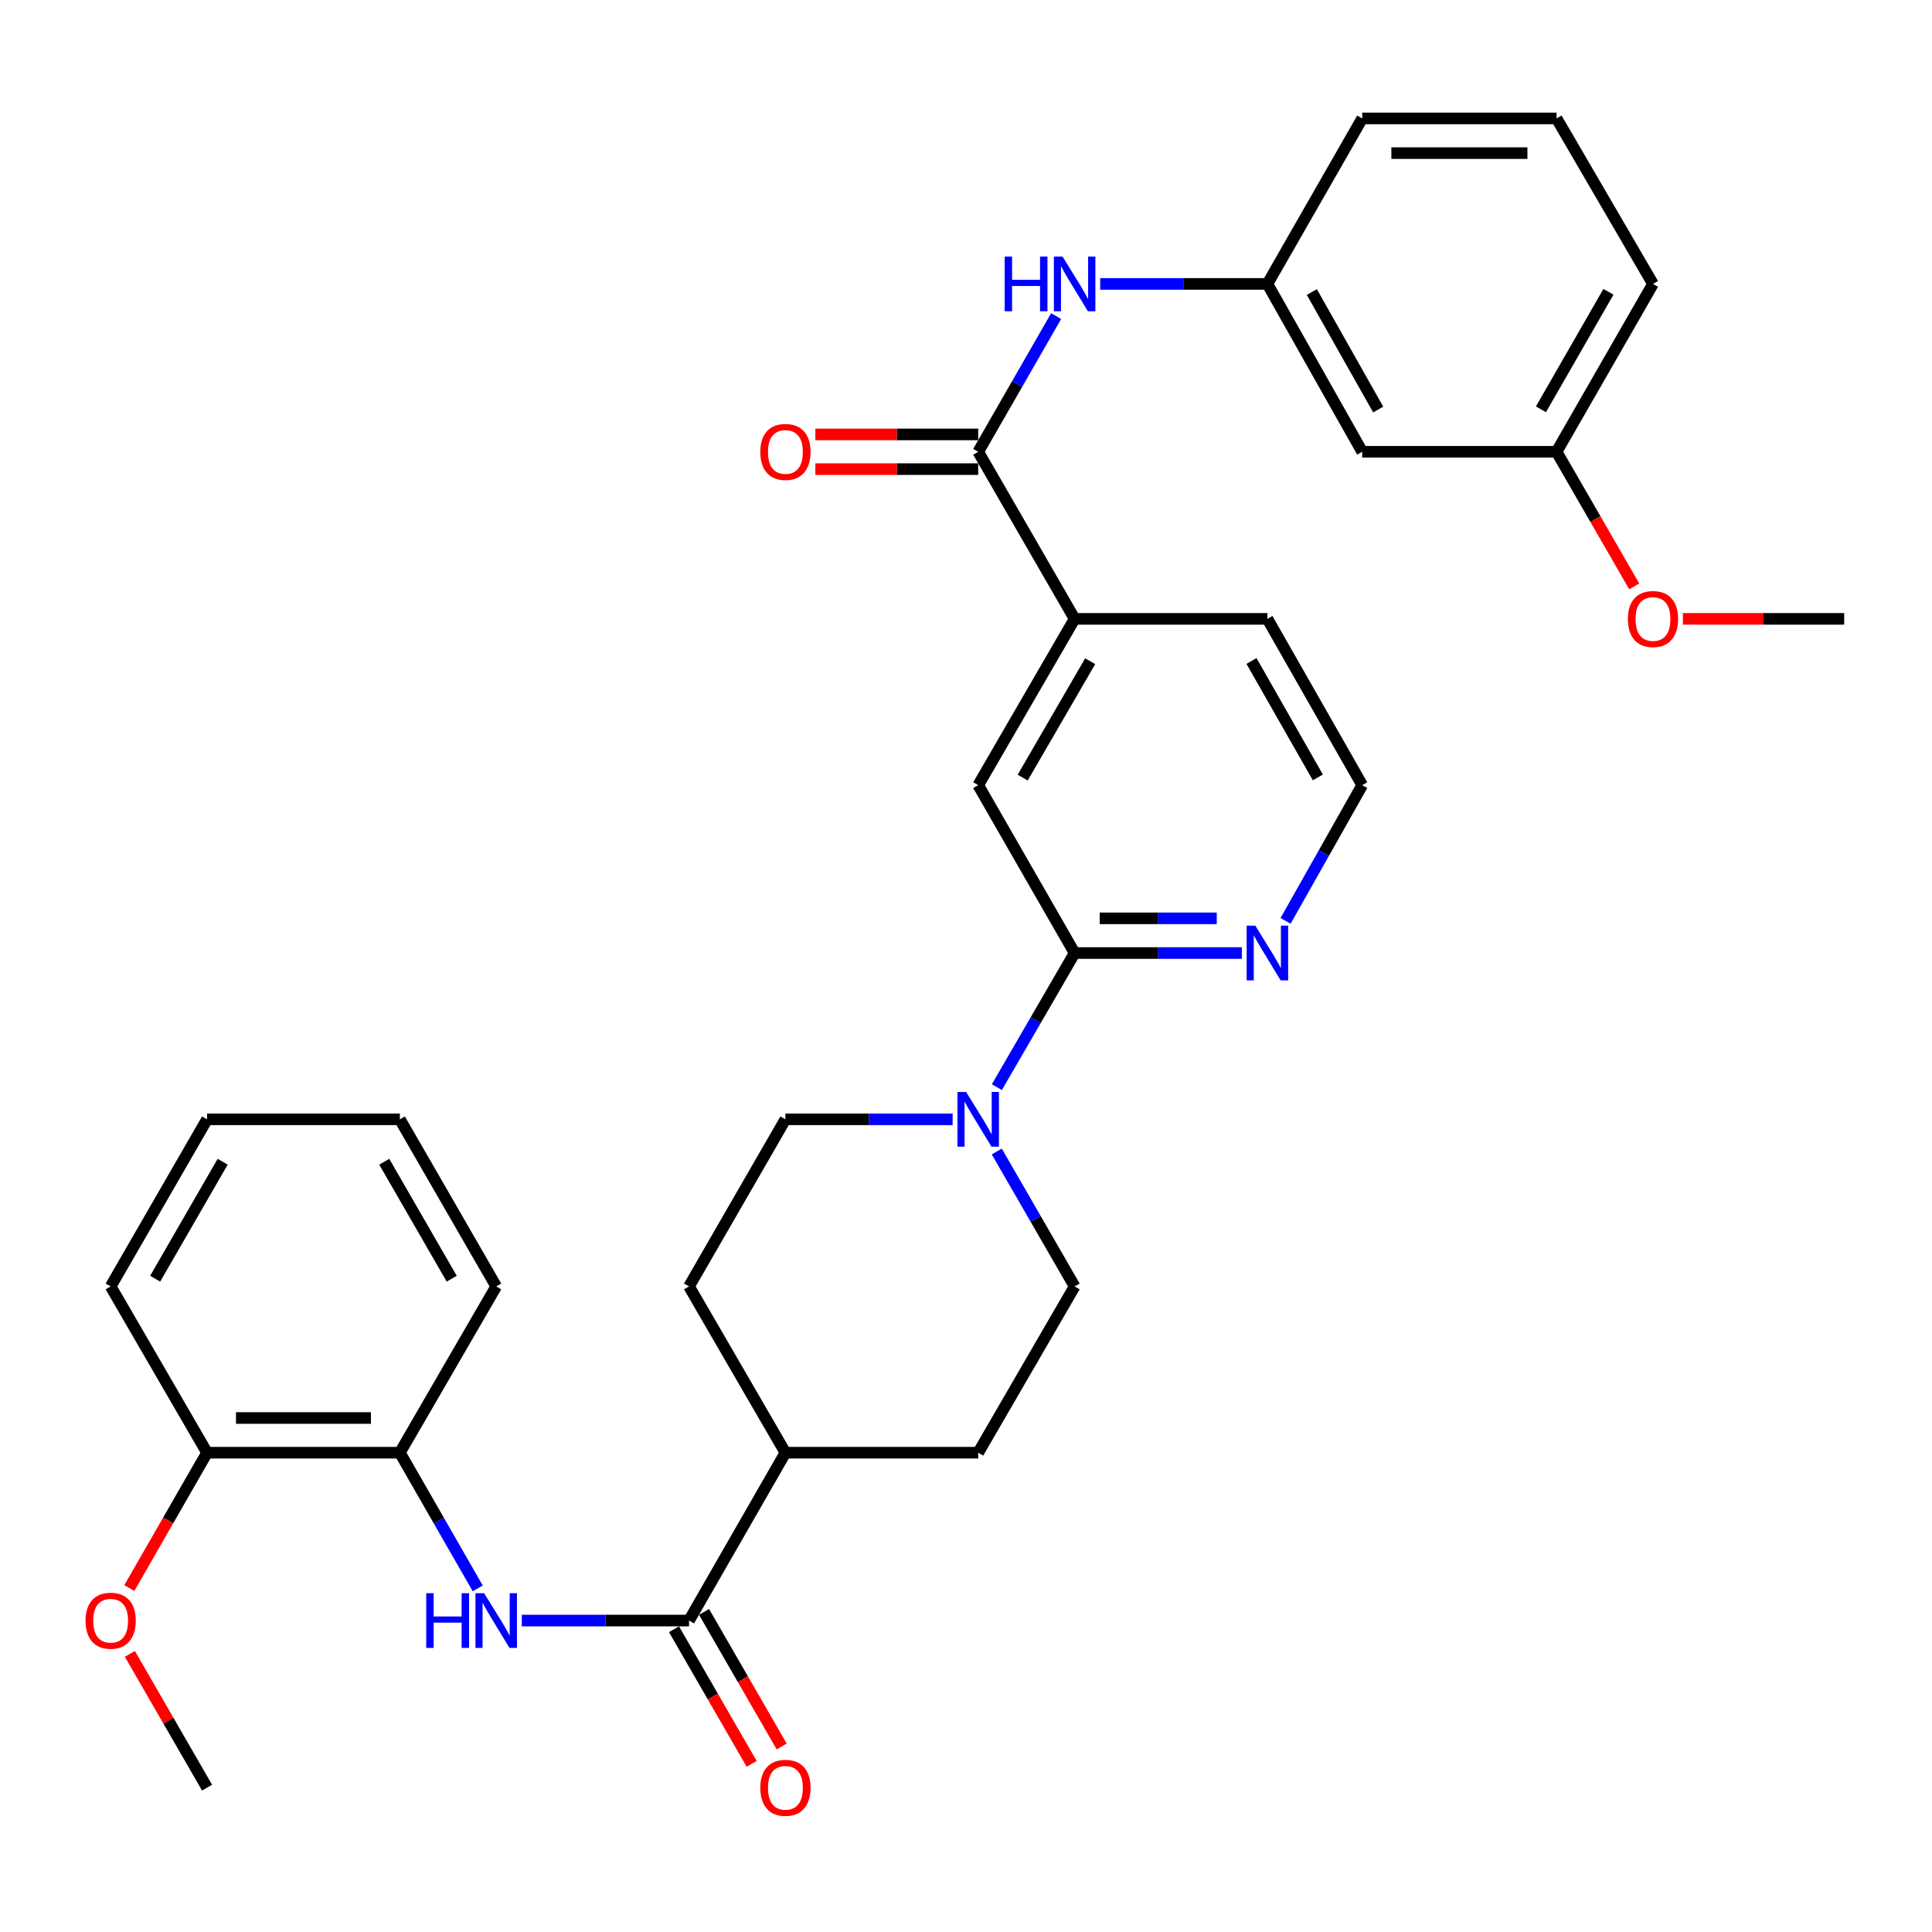 <?xml version='1.0' encoding='iso-8859-1'?>
<svg version='1.1' baseProfile='full'
              xmlns='http://www.w3.org/2000/svg'
                      xmlns:rdkit='http://www.rdkit.org/xml'
                      xmlns:xlink='http://www.w3.org/1999/xlink'
                  xml:space='preserve'
width='1000px' height='1000px' viewBox='0 0 1000 1000'>
<!-- END OF HEADER -->
<rect style='opacity:1.0;fill:#FFFFFF;stroke:none' width='1000' height='1000' x='0' y='0'> </rect>
<path class='bond-0' d='M 515.97,562.711 L 536.098,528.001' style='fill:none;fill-rule:evenodd;stroke:#0000FF;stroke-width:6px;stroke-linecap:butt;stroke-linejoin:miter;stroke-opacity:1' />
<path class='bond-0' d='M 536.098,528.001 L 556.225,493.292' style='fill:none;fill-rule:evenodd;stroke:#000000;stroke-width:6px;stroke-linecap:butt;stroke-linejoin:miter;stroke-opacity:1' />
<path class='bond-10' d='M 515.928,596.014 L 536.076,630.933' style='fill:none;fill-rule:evenodd;stroke:#0000FF;stroke-width:6px;stroke-linecap:butt;stroke-linejoin:miter;stroke-opacity:1' />
<path class='bond-10' d='M 536.076,630.933 L 556.225,665.853' style='fill:none;fill-rule:evenodd;stroke:#000000;stroke-width:6px;stroke-linecap:butt;stroke-linejoin:miter;stroke-opacity:1' />
<path class='bond-11' d='M 493.083,579.358 L 449.807,579.358' style='fill:none;fill-rule:evenodd;stroke:#0000FF;stroke-width:6px;stroke-linecap:butt;stroke-linejoin:miter;stroke-opacity:1' />
<path class='bond-11' d='M 449.807,579.358 L 406.532,579.358' style='fill:none;fill-rule:evenodd;stroke:#000000;stroke-width:6px;stroke-linecap:butt;stroke-linejoin:miter;stroke-opacity:1' />
<path class='bond-6' d='M 556.225,493.292 L 506.317,406.398' style='fill:none;fill-rule:evenodd;stroke:#000000;stroke-width:6px;stroke-linecap:butt;stroke-linejoin:miter;stroke-opacity:1' />
<path class='bond-8' d='M 556.225,493.292 L 599.5,493.292' style='fill:none;fill-rule:evenodd;stroke:#000000;stroke-width:6px;stroke-linecap:butt;stroke-linejoin:miter;stroke-opacity:1' />
<path class='bond-8' d='M 599.5,493.292 L 642.775,493.292' style='fill:none;fill-rule:evenodd;stroke:#0000FF;stroke-width:6px;stroke-linecap:butt;stroke-linejoin:miter;stroke-opacity:1' />
<path class='bond-8' d='M 569.207,475.333 L 599.5,475.333' style='fill:none;fill-rule:evenodd;stroke:#000000;stroke-width:6px;stroke-linecap:butt;stroke-linejoin:miter;stroke-opacity:1' />
<path class='bond-8' d='M 599.5,475.333 L 629.792,475.333' style='fill:none;fill-rule:evenodd;stroke:#0000FF;stroke-width:6px;stroke-linecap:butt;stroke-linejoin:miter;stroke-opacity:1' />
<path class='bond-1' d='M 506.317,233.838 L 556.225,320.322' style='fill:none;fill-rule:evenodd;stroke:#000000;stroke-width:6px;stroke-linecap:butt;stroke-linejoin:miter;stroke-opacity:1' />
<path class='bond-4' d='M 506.317,233.838 L 526.485,198.728' style='fill:none;fill-rule:evenodd;stroke:#000000;stroke-width:6px;stroke-linecap:butt;stroke-linejoin:miter;stroke-opacity:1' />
<path class='bond-4' d='M 526.485,198.728 L 546.652,163.619' style='fill:none;fill-rule:evenodd;stroke:#0000FF;stroke-width:6px;stroke-linecap:butt;stroke-linejoin:miter;stroke-opacity:1' />
<path class='bond-13' d='M 506.317,224.858 L 464.172,224.858' style='fill:none;fill-rule:evenodd;stroke:#000000;stroke-width:6px;stroke-linecap:butt;stroke-linejoin:miter;stroke-opacity:1' />
<path class='bond-13' d='M 464.172,224.858 L 422.027,224.858' style='fill:none;fill-rule:evenodd;stroke:#FF0000;stroke-width:6px;stroke-linecap:butt;stroke-linejoin:miter;stroke-opacity:1' />
<path class='bond-13' d='M 506.317,242.817 L 464.172,242.817' style='fill:none;fill-rule:evenodd;stroke:#000000;stroke-width:6px;stroke-linecap:butt;stroke-linejoin:miter;stroke-opacity:1' />
<path class='bond-13' d='M 464.172,242.817 L 422.027,242.817' style='fill:none;fill-rule:evenodd;stroke:#FF0000;stroke-width:6px;stroke-linecap:butt;stroke-linejoin:miter;stroke-opacity:1' />
<path class='bond-2' d='M 356.635,838.802 L 406.532,751.918' style='fill:none;fill-rule:evenodd;stroke:#000000;stroke-width:6px;stroke-linecap:butt;stroke-linejoin:miter;stroke-opacity:1' />
<path class='bond-3' d='M 356.635,838.802 L 313.355,838.802' style='fill:none;fill-rule:evenodd;stroke:#000000;stroke-width:6px;stroke-linecap:butt;stroke-linejoin:miter;stroke-opacity:1' />
<path class='bond-3' d='M 313.355,838.802 L 270.075,838.802' style='fill:none;fill-rule:evenodd;stroke:#0000FF;stroke-width:6px;stroke-linecap:butt;stroke-linejoin:miter;stroke-opacity:1' />
<path class='bond-14' d='M 348.857,843.29 L 368.955,878.124' style='fill:none;fill-rule:evenodd;stroke:#000000;stroke-width:6px;stroke-linecap:butt;stroke-linejoin:miter;stroke-opacity:1' />
<path class='bond-14' d='M 368.955,878.124 L 389.052,912.958' style='fill:none;fill-rule:evenodd;stroke:#FF0000;stroke-width:6px;stroke-linecap:butt;stroke-linejoin:miter;stroke-opacity:1' />
<path class='bond-14' d='M 364.413,834.315 L 384.511,869.149' style='fill:none;fill-rule:evenodd;stroke:#000000;stroke-width:6px;stroke-linecap:butt;stroke-linejoin:miter;stroke-opacity:1' />
<path class='bond-14' d='M 384.511,869.149 L 404.608,903.983' style='fill:none;fill-rule:evenodd;stroke:#FF0000;stroke-width:6px;stroke-linecap:butt;stroke-linejoin:miter;stroke-opacity:1' />
<path class='bond-7' d='M 247.274,822.138 L 227.118,787.028' style='fill:none;fill-rule:evenodd;stroke:#0000FF;stroke-width:6px;stroke-linecap:butt;stroke-linejoin:miter;stroke-opacity:1' />
<path class='bond-7' d='M 227.118,787.028 L 206.963,751.918' style='fill:none;fill-rule:evenodd;stroke:#000000;stroke-width:6px;stroke-linecap:butt;stroke-linejoin:miter;stroke-opacity:1' />
<path class='bond-12' d='M 569.459,146.954 L 612.734,146.954' style='fill:none;fill-rule:evenodd;stroke:#0000FF;stroke-width:6px;stroke-linecap:butt;stroke-linejoin:miter;stroke-opacity:1' />
<path class='bond-12' d='M 612.734,146.954 L 656.009,146.954' style='fill:none;fill-rule:evenodd;stroke:#000000;stroke-width:6px;stroke-linecap:butt;stroke-linejoin:miter;stroke-opacity:1' />
<path class='bond-5' d='M 556.225,320.322 L 506.317,406.398' style='fill:none;fill-rule:evenodd;stroke:#000000;stroke-width:6px;stroke-linecap:butt;stroke-linejoin:miter;stroke-opacity:1' />
<path class='bond-5' d='M 564.275,342.242 L 529.34,402.495' style='fill:none;fill-rule:evenodd;stroke:#000000;stroke-width:6px;stroke-linecap:butt;stroke-linejoin:miter;stroke-opacity:1' />
<path class='bond-34' d='M 556.225,320.322 L 656.009,320.322' style='fill:none;fill-rule:evenodd;stroke:#000000;stroke-width:6px;stroke-linecap:butt;stroke-linejoin:miter;stroke-opacity:1' />
<path class='bond-16' d='M 206.963,751.918 L 107.178,751.918' style='fill:none;fill-rule:evenodd;stroke:#000000;stroke-width:6px;stroke-linecap:butt;stroke-linejoin:miter;stroke-opacity:1' />
<path class='bond-16' d='M 191.995,733.959 L 122.146,733.959' style='fill:none;fill-rule:evenodd;stroke:#000000;stroke-width:6px;stroke-linecap:butt;stroke-linejoin:miter;stroke-opacity:1' />
<path class='bond-25' d='M 206.963,751.918 L 256.84,665.853' style='fill:none;fill-rule:evenodd;stroke:#000000;stroke-width:6px;stroke-linecap:butt;stroke-linejoin:miter;stroke-opacity:1' />
<path class='bond-20' d='M 665.414,476.637 L 685.246,441.518' style='fill:none;fill-rule:evenodd;stroke:#0000FF;stroke-width:6px;stroke-linecap:butt;stroke-linejoin:miter;stroke-opacity:1' />
<path class='bond-20' d='M 685.246,441.518 L 705.079,406.398' style='fill:none;fill-rule:evenodd;stroke:#000000;stroke-width:6px;stroke-linecap:butt;stroke-linejoin:miter;stroke-opacity:1' />
<path class='bond-9' d='M 406.532,751.918 L 356.635,665.853' style='fill:none;fill-rule:evenodd;stroke:#000000;stroke-width:6px;stroke-linecap:butt;stroke-linejoin:miter;stroke-opacity:1' />
<path class='bond-33' d='M 406.532,751.918 L 506.317,751.918' style='fill:none;fill-rule:evenodd;stroke:#000000;stroke-width:6px;stroke-linecap:butt;stroke-linejoin:miter;stroke-opacity:1' />
<path class='bond-18' d='M 556.225,665.853 L 506.317,751.918' style='fill:none;fill-rule:evenodd;stroke:#000000;stroke-width:6px;stroke-linecap:butt;stroke-linejoin:miter;stroke-opacity:1' />
<path class='bond-17' d='M 406.532,579.358 L 356.635,665.853' style='fill:none;fill-rule:evenodd;stroke:#000000;stroke-width:6px;stroke-linecap:butt;stroke-linejoin:miter;stroke-opacity:1' />
<path class='bond-15' d='M 656.009,146.954 L 705.079,233.838' style='fill:none;fill-rule:evenodd;stroke:#000000;stroke-width:6px;stroke-linecap:butt;stroke-linejoin:miter;stroke-opacity:1' />
<path class='bond-15' d='M 679.008,151.155 L 713.356,211.973' style='fill:none;fill-rule:evenodd;stroke:#000000;stroke-width:6px;stroke-linecap:butt;stroke-linejoin:miter;stroke-opacity:1' />
<path class='bond-26' d='M 656.009,146.954 L 705.079,61.297' style='fill:none;fill-rule:evenodd;stroke:#000000;stroke-width:6px;stroke-linecap:butt;stroke-linejoin:miter;stroke-opacity:1' />
<path class='bond-19' d='M 705.079,233.838 L 805.681,233.838' style='fill:none;fill-rule:evenodd;stroke:#000000;stroke-width:6px;stroke-linecap:butt;stroke-linejoin:miter;stroke-opacity:1' />
<path class='bond-21' d='M 107.178,751.918 L 87.057,786.948' style='fill:none;fill-rule:evenodd;stroke:#000000;stroke-width:6px;stroke-linecap:butt;stroke-linejoin:miter;stroke-opacity:1' />
<path class='bond-21' d='M 87.057,786.948 L 66.935,821.977' style='fill:none;fill-rule:evenodd;stroke:#FF0000;stroke-width:6px;stroke-linecap:butt;stroke-linejoin:miter;stroke-opacity:1' />
<path class='bond-27' d='M 107.178,751.918 L 57.271,665.853' style='fill:none;fill-rule:evenodd;stroke:#000000;stroke-width:6px;stroke-linecap:butt;stroke-linejoin:miter;stroke-opacity:1' />
<path class='bond-22' d='M 805.681,233.838 L 825.779,268.672' style='fill:none;fill-rule:evenodd;stroke:#000000;stroke-width:6px;stroke-linecap:butt;stroke-linejoin:miter;stroke-opacity:1' />
<path class='bond-22' d='M 825.779,268.672 L 845.877,303.506' style='fill:none;fill-rule:evenodd;stroke:#FF0000;stroke-width:6px;stroke-linecap:butt;stroke-linejoin:miter;stroke-opacity:1' />
<path class='bond-36' d='M 805.681,233.838 L 855.579,146.954' style='fill:none;fill-rule:evenodd;stroke:#000000;stroke-width:6px;stroke-linecap:butt;stroke-linejoin:miter;stroke-opacity:1' />
<path class='bond-36' d='M 797.592,211.861 L 832.52,151.042' style='fill:none;fill-rule:evenodd;stroke:#000000;stroke-width:6px;stroke-linecap:butt;stroke-linejoin:miter;stroke-opacity:1' />
<path class='bond-23' d='M 705.079,406.398 L 656.009,320.322' style='fill:none;fill-rule:evenodd;stroke:#000000;stroke-width:6px;stroke-linecap:butt;stroke-linejoin:miter;stroke-opacity:1' />
<path class='bond-23' d='M 682.116,402.381 L 647.767,342.128' style='fill:none;fill-rule:evenodd;stroke:#000000;stroke-width:6px;stroke-linecap:butt;stroke-linejoin:miter;stroke-opacity:1' />
<path class='bond-29' d='M 67.229,856.058 L 87.203,890.673' style='fill:none;fill-rule:evenodd;stroke:#FF0000;stroke-width:6px;stroke-linecap:butt;stroke-linejoin:miter;stroke-opacity:1' />
<path class='bond-29' d='M 87.203,890.673 L 107.178,925.287' style='fill:none;fill-rule:evenodd;stroke:#000000;stroke-width:6px;stroke-linecap:butt;stroke-linejoin:miter;stroke-opacity:1' />
<path class='bond-30' d='M 871.053,320.322 L 912.799,320.322' style='fill:none;fill-rule:evenodd;stroke:#FF0000;stroke-width:6px;stroke-linecap:butt;stroke-linejoin:miter;stroke-opacity:1' />
<path class='bond-30' d='M 912.799,320.322 L 954.545,320.322' style='fill:none;fill-rule:evenodd;stroke:#000000;stroke-width:6px;stroke-linecap:butt;stroke-linejoin:miter;stroke-opacity:1' />
<path class='bond-24' d='M 805.681,61.297 L 705.079,61.297' style='fill:none;fill-rule:evenodd;stroke:#000000;stroke-width:6px;stroke-linecap:butt;stroke-linejoin:miter;stroke-opacity:1' />
<path class='bond-24' d='M 790.591,79.257 L 720.169,79.257' style='fill:none;fill-rule:evenodd;stroke:#000000;stroke-width:6px;stroke-linecap:butt;stroke-linejoin:miter;stroke-opacity:1' />
<path class='bond-28' d='M 805.681,61.297 L 855.579,146.954' style='fill:none;fill-rule:evenodd;stroke:#000000;stroke-width:6px;stroke-linecap:butt;stroke-linejoin:miter;stroke-opacity:1' />
<path class='bond-31' d='M 256.84,665.853 L 206.963,579.358' style='fill:none;fill-rule:evenodd;stroke:#000000;stroke-width:6px;stroke-linecap:butt;stroke-linejoin:miter;stroke-opacity:1' />
<path class='bond-31' d='M 233.801,661.85 L 198.886,601.304' style='fill:none;fill-rule:evenodd;stroke:#000000;stroke-width:6px;stroke-linecap:butt;stroke-linejoin:miter;stroke-opacity:1' />
<path class='bond-35' d='M 57.271,665.853 L 107.178,579.358' style='fill:none;fill-rule:evenodd;stroke:#000000;stroke-width:6px;stroke-linecap:butt;stroke-linejoin:miter;stroke-opacity:1' />
<path class='bond-35' d='M 80.313,661.854 L 115.248,601.308' style='fill:none;fill-rule:evenodd;stroke:#000000;stroke-width:6px;stroke-linecap:butt;stroke-linejoin:miter;stroke-opacity:1' />
<path class='bond-32' d='M 206.963,579.358 L 107.178,579.358' style='fill:none;fill-rule:evenodd;stroke:#000000;stroke-width:6px;stroke-linecap:butt;stroke-linejoin:miter;stroke-opacity:1' />
<path  class='atom-0' d='M 500.057 565.198
L 509.337 580.198
Q 510.257 581.678, 511.737 584.358
Q 513.217 587.038, 513.297 587.198
L 513.297 565.198
L 517.057 565.198
L 517.057 593.518
L 513.177 593.518
L 503.217 577.118
Q 502.057 575.198, 500.817 572.998
Q 499.617 570.798, 499.257 570.118
L 499.257 593.518
L 495.577 593.518
L 495.577 565.198
L 500.057 565.198
' fill='#0000FF'/>
<path  class='atom-4' d='M 220.62 824.642
L 224.46 824.642
L 224.46 836.682
L 238.94 836.682
L 238.94 824.642
L 242.78 824.642
L 242.78 852.962
L 238.94 852.962
L 238.94 839.882
L 224.46 839.882
L 224.46 852.962
L 220.62 852.962
L 220.62 824.642
' fill='#0000FF'/>
<path  class='atom-4' d='M 250.58 824.642
L 259.86 839.642
Q 260.78 841.122, 262.26 843.802
Q 263.74 846.482, 263.82 846.642
L 263.82 824.642
L 267.58 824.642
L 267.58 852.962
L 263.7 852.962
L 253.74 836.562
Q 252.58 834.642, 251.34 832.442
Q 250.14 830.242, 249.78 829.562
L 249.78 852.962
L 246.1 852.962
L 246.1 824.642
L 250.58 824.642
' fill='#0000FF'/>
<path  class='atom-5' d='M 520.005 132.794
L 523.845 132.794
L 523.845 144.834
L 538.325 144.834
L 538.325 132.794
L 542.165 132.794
L 542.165 161.114
L 538.325 161.114
L 538.325 148.034
L 523.845 148.034
L 523.845 161.114
L 520.005 161.114
L 520.005 132.794
' fill='#0000FF'/>
<path  class='atom-5' d='M 549.965 132.794
L 559.245 147.794
Q 560.165 149.274, 561.645 151.954
Q 563.125 154.634, 563.205 154.794
L 563.205 132.794
L 566.965 132.794
L 566.965 161.114
L 563.085 161.114
L 553.125 144.714
Q 551.965 142.794, 550.725 140.594
Q 549.525 138.394, 549.165 137.714
L 549.165 161.114
L 545.485 161.114
L 545.485 132.794
L 549.965 132.794
' fill='#0000FF'/>
<path  class='atom-9' d='M 649.749 479.132
L 659.029 494.132
Q 659.949 495.612, 661.429 498.292
Q 662.909 500.972, 662.989 501.132
L 662.989 479.132
L 666.749 479.132
L 666.749 507.452
L 662.869 507.452
L 652.909 491.052
Q 651.749 489.132, 650.509 486.932
Q 649.309 484.732, 648.949 484.052
L 648.949 507.452
L 645.269 507.452
L 645.269 479.132
L 649.749 479.132
' fill='#0000FF'/>
<path  class='atom-14' d='M 393.532 233.918
Q 393.532 227.118, 396.892 223.318
Q 400.252 219.518, 406.532 219.518
Q 412.812 219.518, 416.172 223.318
Q 419.532 227.118, 419.532 233.918
Q 419.532 240.798, 416.132 244.718
Q 412.732 248.598, 406.532 248.598
Q 400.292 248.598, 396.892 244.718
Q 393.532 240.838, 393.532 233.918
M 406.532 245.398
Q 410.852 245.398, 413.172 242.518
Q 415.532 239.598, 415.532 233.918
Q 415.532 228.358, 413.172 225.558
Q 410.852 222.718, 406.532 222.718
Q 402.212 222.718, 399.852 225.518
Q 397.532 228.318, 397.532 233.918
Q 397.532 239.638, 399.852 242.518
Q 402.212 245.398, 406.532 245.398
' fill='#FF0000'/>
<path  class='atom-15' d='M 393.532 925.367
Q 393.532 918.567, 396.892 914.767
Q 400.252 910.967, 406.532 910.967
Q 412.812 910.967, 416.172 914.767
Q 419.532 918.567, 419.532 925.367
Q 419.532 932.247, 416.132 936.167
Q 412.732 940.047, 406.532 940.047
Q 400.292 940.047, 396.892 936.167
Q 393.532 932.287, 393.532 925.367
M 406.532 936.847
Q 410.852 936.847, 413.172 933.967
Q 415.532 931.047, 415.532 925.367
Q 415.532 919.807, 413.172 917.007
Q 410.852 914.167, 406.532 914.167
Q 402.212 914.167, 399.852 916.967
Q 397.532 919.767, 397.532 925.367
Q 397.532 931.087, 399.852 933.967
Q 402.212 936.847, 406.532 936.847
' fill='#FF0000'/>
<path  class='atom-22' d='M 44.271 838.882
Q 44.271 832.082, 47.631 828.282
Q 50.991 824.482, 57.271 824.482
Q 63.551 824.482, 66.911 828.282
Q 70.271 832.082, 70.271 838.882
Q 70.271 845.762, 66.871 849.682
Q 63.471 853.562, 57.271 853.562
Q 51.031 853.562, 47.631 849.682
Q 44.271 845.802, 44.271 838.882
M 57.271 850.362
Q 61.591 850.362, 63.911 847.482
Q 66.271 844.562, 66.271 838.882
Q 66.271 833.322, 63.911 830.522
Q 61.591 827.682, 57.271 827.682
Q 52.951 827.682, 50.591 830.482
Q 48.271 833.282, 48.271 838.882
Q 48.271 844.602, 50.591 847.482
Q 52.951 850.362, 57.271 850.362
' fill='#FF0000'/>
<path  class='atom-23' d='M 842.579 320.402
Q 842.579 313.602, 845.939 309.802
Q 849.299 306.002, 855.579 306.002
Q 861.859 306.002, 865.219 309.802
Q 868.579 313.602, 868.579 320.402
Q 868.579 327.282, 865.179 331.202
Q 861.779 335.082, 855.579 335.082
Q 849.339 335.082, 845.939 331.202
Q 842.579 327.322, 842.579 320.402
M 855.579 331.882
Q 859.899 331.882, 862.219 329.002
Q 864.579 326.082, 864.579 320.402
Q 864.579 314.842, 862.219 312.042
Q 859.899 309.202, 855.579 309.202
Q 851.259 309.202, 848.899 312.002
Q 846.579 314.802, 846.579 320.402
Q 846.579 326.122, 848.899 329.002
Q 851.259 331.882, 855.579 331.882
' fill='#FF0000'/>
</svg>
